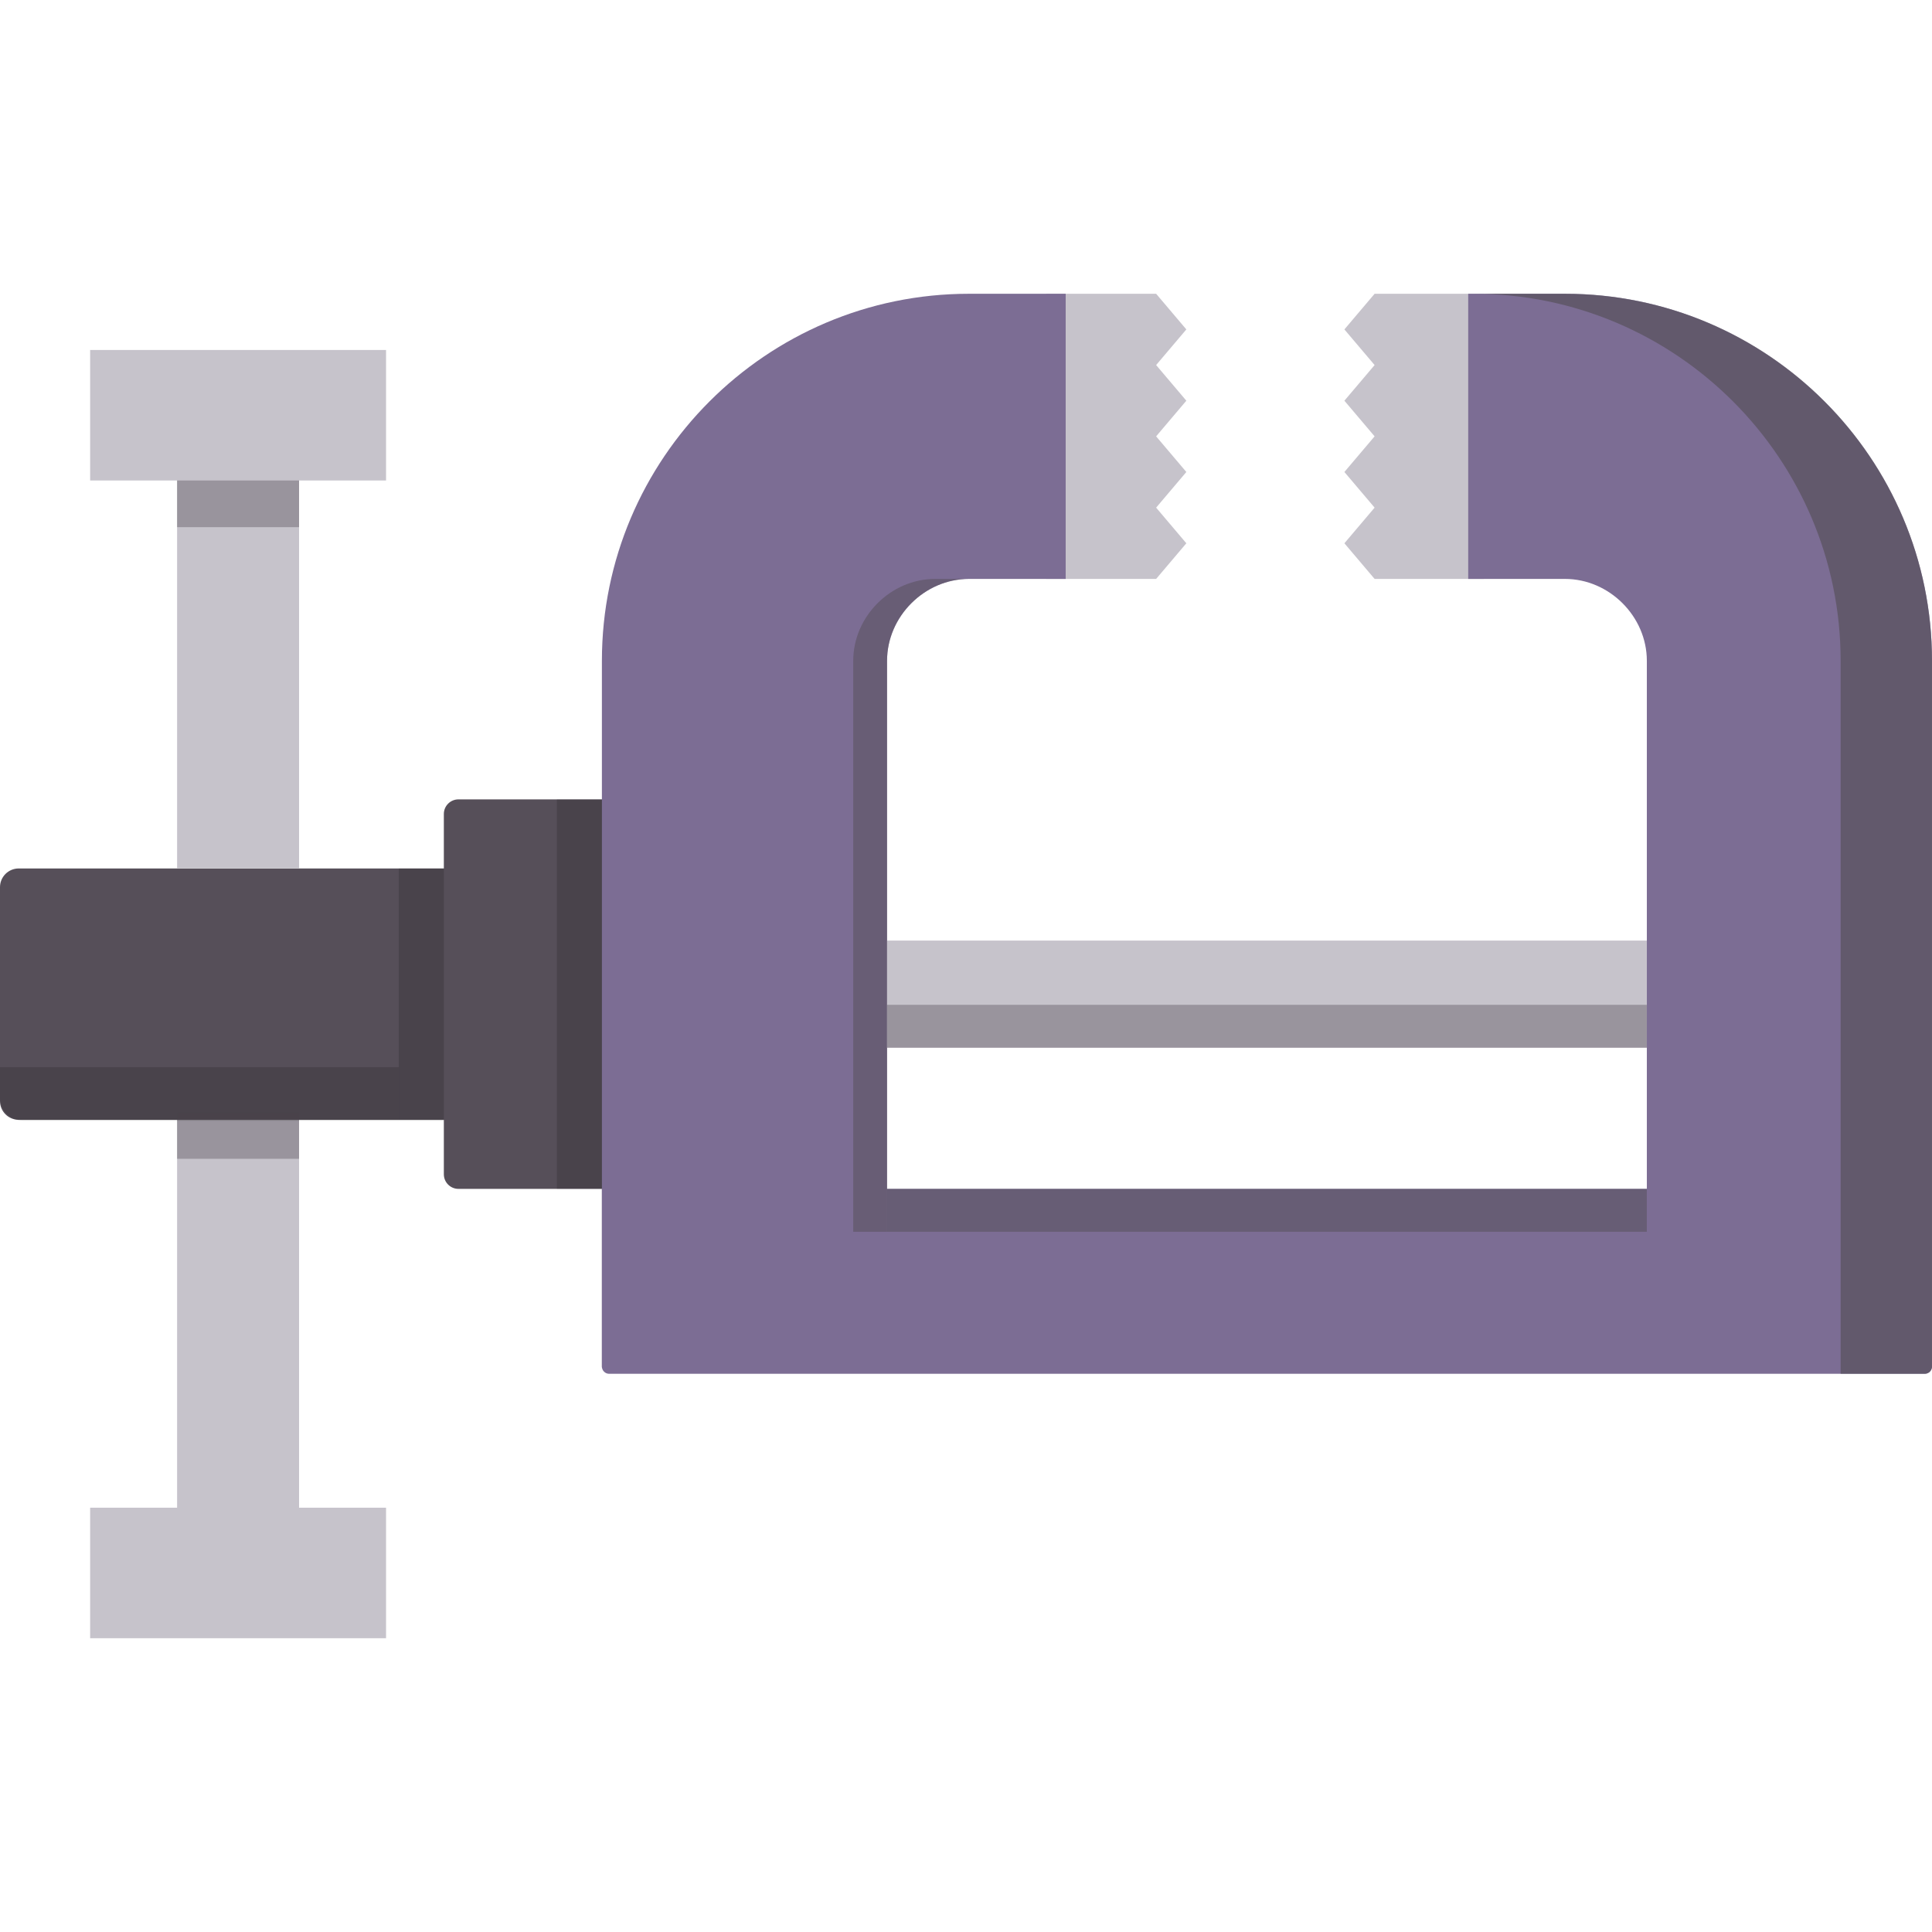 <?xml version="1.0" encoding="iso-8859-1"?>
<!-- Uploaded to: SVG Repo, www.svgrepo.com, Generator: SVG Repo Mixer Tools -->
<svg version="1.1" id="Layer_1" xmlns="http://www.w3.org/2000/svg" xmlns:xlink="http://www.w3.org/1999/xlink" 
	 viewBox="0 0 512.001 512.001" xml:space="preserve">
<g>
	<path style="fill:#564F59;" d="M167.856,315.065h-46.362c-2.138,0-3.871-1.734-3.871-3.871v-95.478
		c0-2.138,1.734-3.872,3.871-3.872h46.362V315.065z"/>
	<path style="fill:#564F59;" d="M131.5,296.761H4.965c-2.743,0-4.965-2.224-4.965-4.965v-56.681c0-2.743,2.224-4.965,4.965-4.965
		H131.5V296.761z"/>
</g>
<g>
	<polygon style="fill:#C6C3CB;" points="306.388,153.421 314.393,143.975 306.388,134.529 314.393,125.083 306.388,115.637 
		314.393,106.191 306.388,96.745 314.393,87.299 306.388,77.853 277.276,77.853 277.276,153.421 	"/>
	<polygon style="fill:#C6C3CB;" points="364.285,77.853 356.279,87.299 364.285,96.745 356.279,106.191 364.285,115.637 
		356.279,125.083 364.285,134.529 356.279,143.975 364.285,153.421 393.223,153.421 393.223,77.853 	"/>
</g>
<g>
	<path style="fill:#7C6D94;" d="M159.51,362.419v-187.29c0-53.638,43.638-97.276,97.276-97.276h25.633v75.568h-25.633
		c-11.767,0-21.708,9.941-21.708,21.708v187.29H159.51z"/>
	<path style="fill:#7C6D94;" d="M512,362.419v-187.29c0-53.638-43.638-97.276-97.276-97.276h-25.633v75.568h25.633
		c11.767,0,21.708,9.941,21.708,21.708v187.29H512z"/>
	<path style="fill:#7C6D94;" d="M510.075,364.073H161.436c-1.064,0-1.925-0.862-1.925-1.925v-47.082h352.491v47.082
		C512,363.21,511.138,364.073,510.075,364.073z"/>
</g>
<g>
	<polygon style="fill:#C6C3CB;" points="23.887,92.746 23.887,127.335 46.934,127.335 46.934,230.148 79.257,230.148 
		79.257,127.335 102.305,127.335 102.305,92.746 	"/>
	<polygon style="fill:#C6C3CB;" points="79.257,296.745 46.934,296.745 46.934,399.56 23.887,399.56 23.887,434.148 
		102.305,434.148 102.305,399.56 79.257,399.56 	"/>
	<rect x="235.075" y="249.264" style="fill:#C6C3CB;" width="201.349" height="28.393"/>
</g>
<g>
	<path style="opacity:0.66;fill:#564F59;enable-background:new    ;" d="M414.724,77.853H390.51
		c53.638,0,97.276,43.638,97.276,97.276v188.944h22.288c1.064,0,1.925-0.862,1.925-1.925V175.129
		C512,121.405,468.448,77.853,414.724,77.853z"/>
	<rect x="235.075" y="315.063" style="opacity:0.53;fill:#564F59;enable-background:new    ;" width="201.349" height="11.372"/>
	<rect x="235.075" y="266.285" style="opacity:0.4;fill:#564F59;enable-background:new    ;" width="201.349" height="11.372"/>
</g>
<g style="opacity:0.53;">
	<path style="fill:#564F59;" d="M226.115,175.129v151.308h8.964V175.129c0-11.767,9.941-21.708,21.708-21.708h-8.964
		C236.056,153.421,226.115,163.362,226.115,175.129z"/>
</g>
<g>
	<rect x="46.934" y="127.334" style="opacity:0.4;fill:#564F59;enable-background:new    ;" width="32.323" height="12.37"/>
	<rect x="46.934" y="294.724" style="opacity:0.4;fill:#564F59;enable-background:new    ;" width="32.323" height="12.37"/>
</g>
<rect x="147.578" y="211.84" style="opacity:0.16;enable-background:new    ;" width="11.936" height="103.223"/>
<rect x="105.688" y="230.146" style="opacity:0.16;enable-background:new    ;" width="11.936" height="66.853"/>
<path style="opacity:0.16;enable-background:new    ;" d="M6.124,297.002h99.563v-14.19H0v8.066
	C0,294.262,2.742,297.002,6.124,297.002z"/>
</svg>